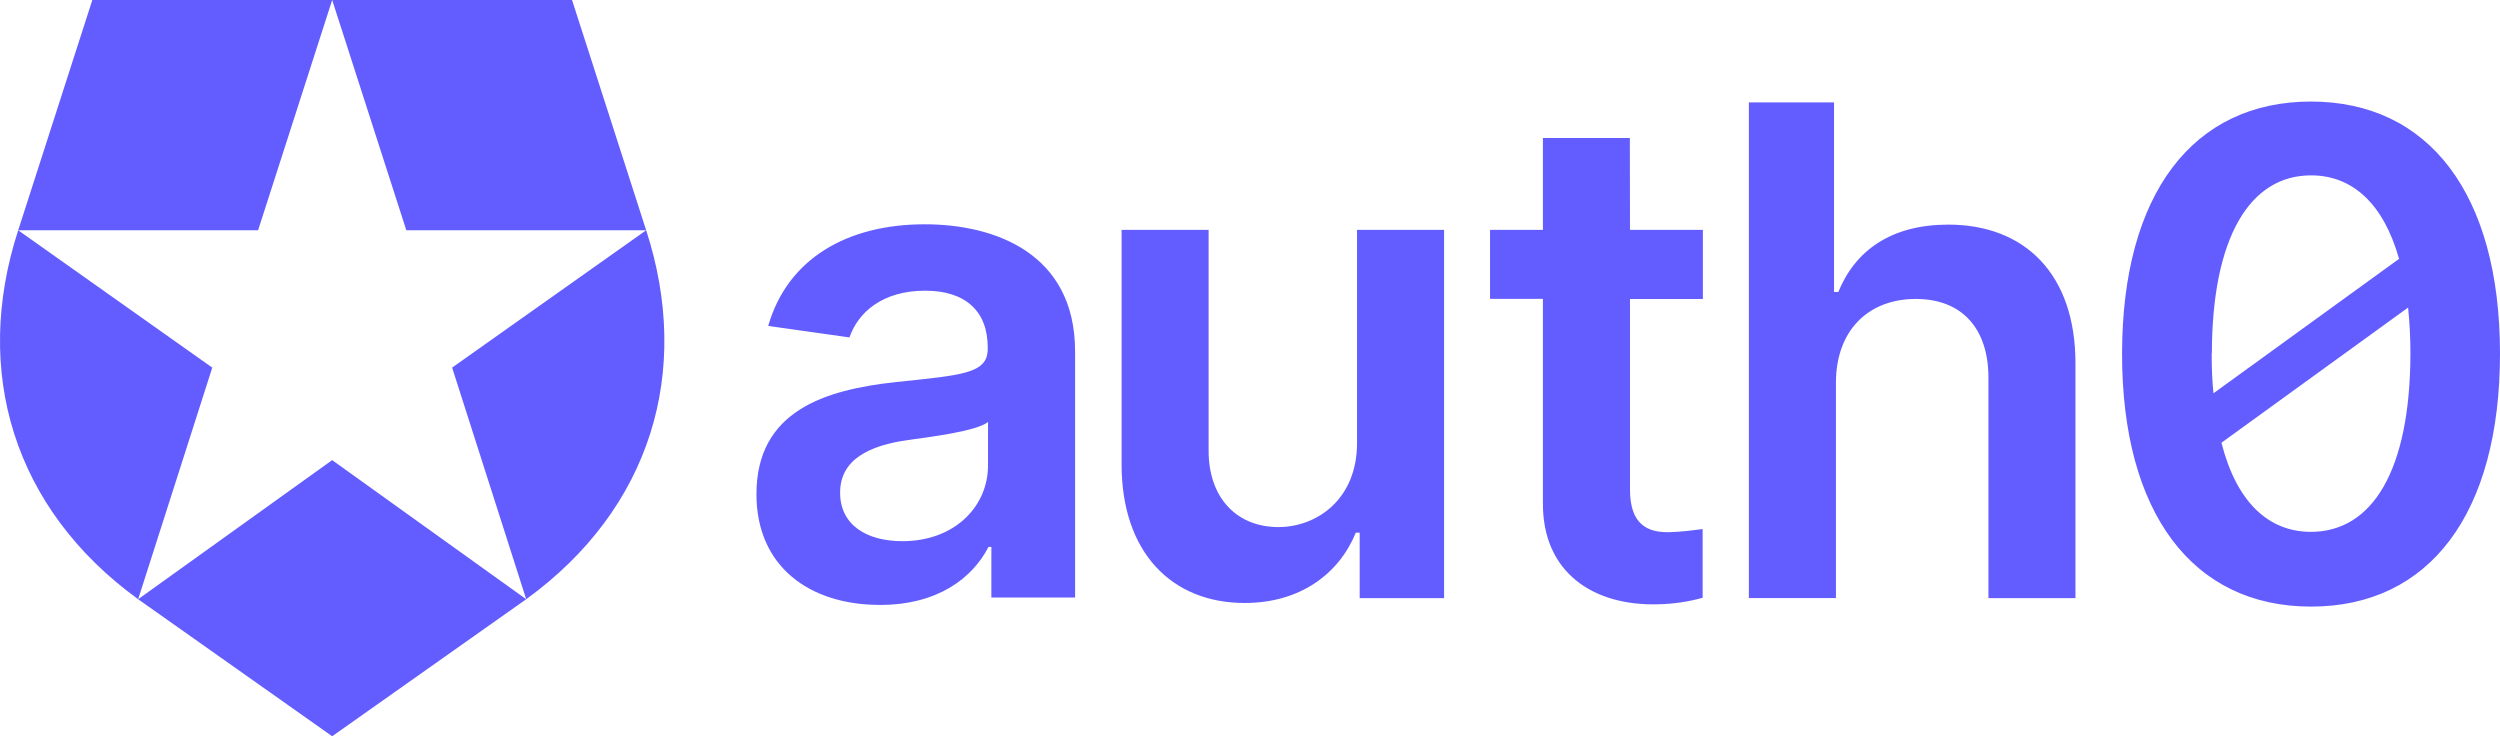 <svg width="618" height="182" viewBox="0 0 618 182" fill="none" xmlns="http://www.w3.org/2000/svg">
<path d="M141.406 0H82.115L100.442 56.922H159.733L111.766 90.874L130.081 148.129C160.963 125.708 171.058 91.768 159.733 56.922L141.406 0ZM4.498 56.922H63.8L82.115 0H22.824L4.498 56.922C-6.816 91.768 3.267 125.697 34.149 148.129L52.475 90.874L4.498 56.922ZM34.149 148.129L82.115 182L130.081 148.129L82.115 113.741L34.149 148.129ZM481.609 55.524C467.571 55.524 458.614 61.874 454.429 72.19H453.371V25.309H432.32V147.842H453.843V94.645C453.843 81.486 462.04 73.898 473.584 73.898C484.874 73.898 491.542 81.062 491.542 93.384V147.853H513.053V89.785C513.053 67.8 500.579 55.524 481.609 55.524V55.524ZM571.287 25.103C542.153 25.103 524.631 47.833 524.574 87.32C524.516 126.809 542.038 149.951 571.287 149.951C600.536 149.951 618 127.026 618 87.32C617.954 47.89 600.375 25.103 571.241 25.103H571.287ZM546.775 87.32C546.832 58.516 556.249 43.351 571.287 43.351C581.565 43.351 589.2 50.389 593.051 63.983L547.166 97.224C546.855 94.106 546.717 90.817 546.729 87.32H546.775ZM571.287 131.474C560.663 131.474 552.834 123.989 549.143 109.443L595.281 76.03C595.665 79.781 595.857 83.55 595.856 87.32C595.81 116.424 586.394 131.474 571.241 131.474H571.287ZM335.456 109.546C335.456 123.416 325.534 130.293 316.014 130.293C305.667 130.293 298.768 123.003 298.768 111.437V56.819H277.257V114.796C277.257 136.666 289.732 149.057 307.69 149.057C321.372 149.057 330.995 141.882 335.157 131.68H336.111V147.865H356.979V56.819H335.456V109.546ZM228.601 55.444C209.401 55.444 194.661 63.972 189.901 80.569L209.987 83.412C212.126 77.188 218.185 71.858 228.705 71.858C238.696 71.858 244.168 76.959 244.168 85.899V86.255C244.168 92.421 237.684 92.719 221.576 94.439C203.871 96.33 186.993 101.603 186.993 122.155C186.993 140.059 200.122 149.538 217.541 149.538C231.866 149.538 240.432 142.844 244.352 135.199H245.065V147.704H265.76V86.736C265.691 62.676 246.019 55.444 228.601 55.444ZM244.237 115.048C244.237 125.181 236.028 133.778 223.071 133.778C214.103 133.778 207.676 129.686 207.676 121.799C207.676 113.569 214.873 110.131 224.497 108.767C230.142 107.999 241.443 106.566 244.237 104.319V115.048ZM402.899 34.112H381.41V56.819H368.338V73.875H381.41V124.31C381.284 141.435 393.77 149.859 409.947 149.378C413.648 149.302 417.325 148.762 420.892 147.773V130.786C419.259 131.004 415.442 131.497 412.683 131.554C407.268 131.68 402.933 129.663 402.933 121.009V73.921H420.949V56.819H402.933L402.899 34.112Z" fill="#635DFF"/>
</svg>
